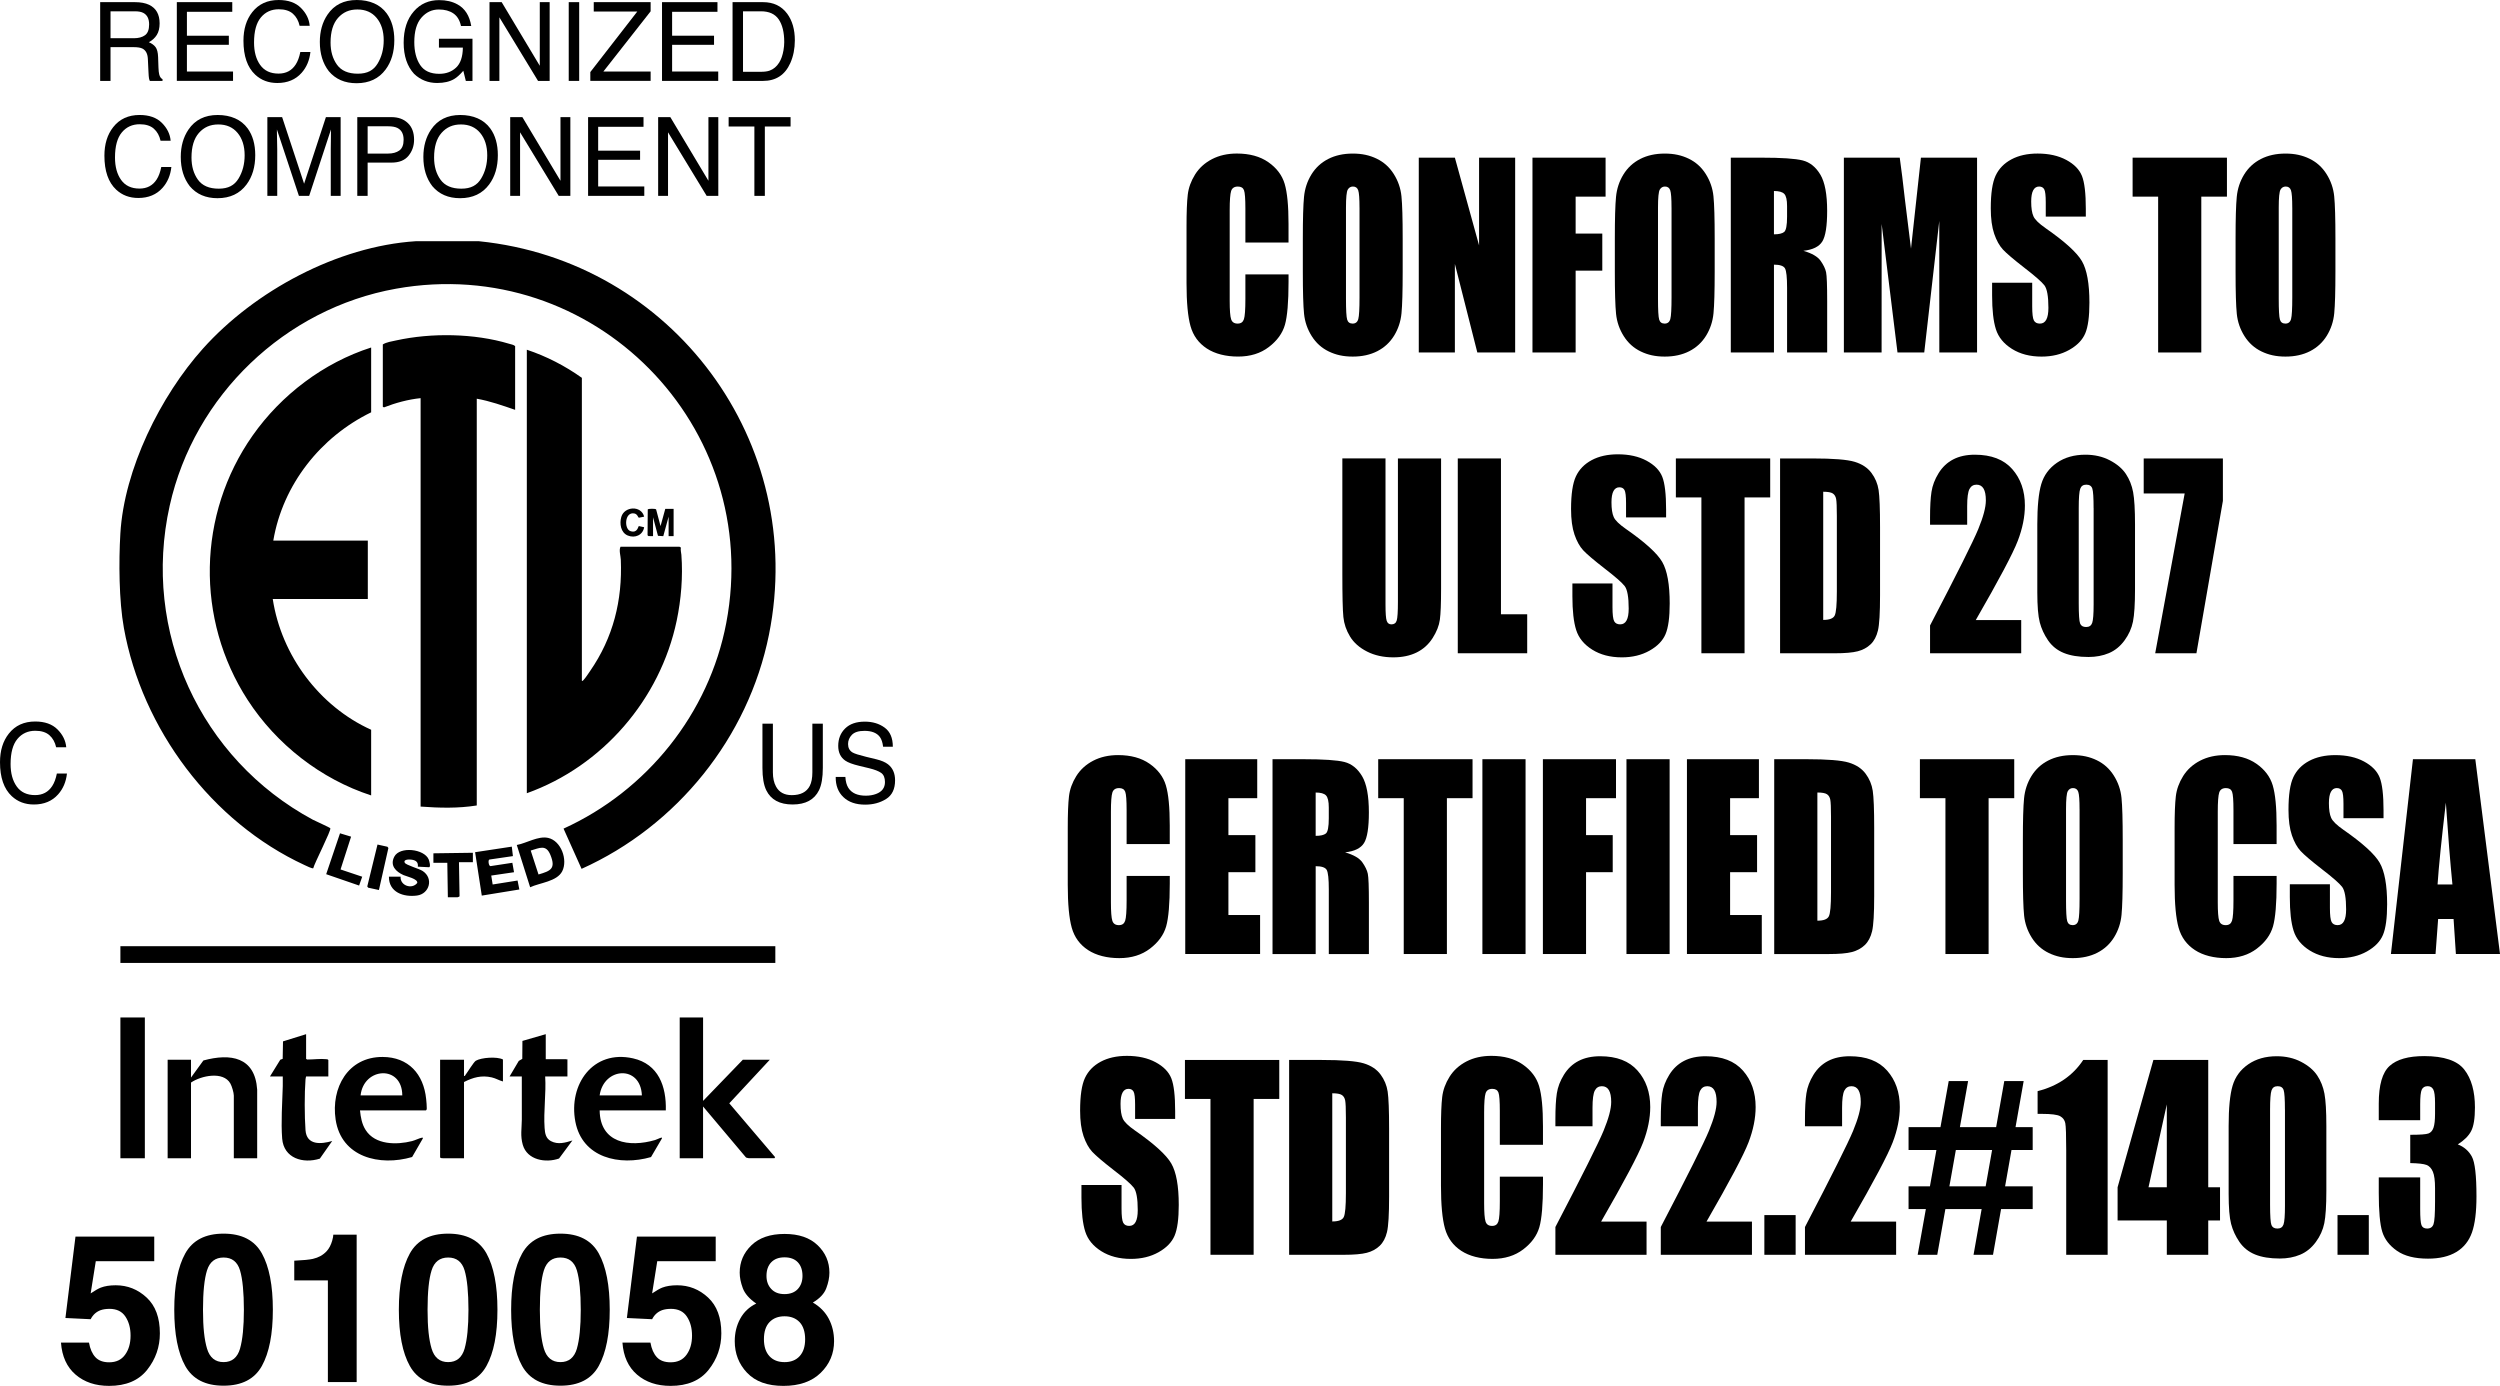 <?xml version="1.0" encoding="UTF-8"?><svg id="Layer_1" xmlns="http://www.w3.org/2000/svg" viewBox="0 0 1369.86 759.39"><path d="M262.47,132.18c105.95,10.76,180.05,110.21,158.88,215.58-11.34,56.44-50.4,104.8-102.68,128.32l-9.88-22.04c45.72-20.79,79.71-63.05,89.15-112.64,20.55-108-72.82-202.53-180.92-183.21-60.9,10.89-110.54,58.46-124.03,118.87-15.39,68.91,16.73,138.86,78.38,172.07,1.33.72,9.33,4.26,9.62,4.71.64,1-8.73,19.22-9.35,21.92-.52.33-3.94-1.37-4.74-1.74-51.03-23.58-89.07-74.7-99.01-129.88-2.72-15.07-2.84-36.32-1.94-51.75,2.06-35.27,21.98-75.4,45.25-101.37,28.37-31.65,73.71-56.05,116.53-58.84h34.74ZM138.41,238.67c-30.28,43.08-31.33,100.7-2.68,144.9,15.75,24.3,40.05,43.3,67.64,52.28v-35.98c-28.43-12.86-49.19-40.76-53.92-71.65h52.09v-32.01h-51.79c5.22-30.67,25.88-56.79,53.62-70.28v-35.52c-26.07,8.36-49.24,25.9-64.96,48.26h0ZM318.83,207.03c-9.21-6.56-19.4-11.82-30.16-15.4v243.01c41.44-14.83,73.04-51.37,82.11-94.51,2.45-11.65,3.48-24.26,2.58-36.13-.1-1.27-.53-2.55-.29-3.91-.06-.2-.69-.51-.77-.51h-32.29c-.98,1.86.07,4.95.16,7.15.92,22.25-4.17,42.63-16.82,60.94-.96,1.38-2.51,3.81-3.61,4.93-.29.3-.39.58-.91.46v-166.02h0ZM282.27,189.65c-.84-.77-2.17-.95-3.29-1.29-19.09-5.73-42.54-6.09-61.97-1.82-2.37.52-5.23.93-7.25,2.19v34.15l.63.34c6.42-2.49,13.2-4.35,20.08-5.06v223.8c10.25.76,20.6,1.02,30.77-.61v-222.88c7.23,1.28,14.11,3.73,21.02,6.1v-34.91h.01ZM65.97,518.48v9.15h358.87v-9.15H65.97ZM372.44,557.51v77.14h12.8v-28.36l23.55,27.97c.13.11,1.42.38,1.59.38h14.01l.31-.61-25.09-29.48,22.2-23.88h-14.78l-21.78,22.56v-45.73h-12.81ZM140.91,597c-1.19-17.83-14.52-19.99-29.46-15.92l-6.79,9.36v-9.76h-12.8v53.97h12.8v-41.47c5.46-3.75,17.67-6.4,21.57.52.83,1.48,1.89,5.01,1.89,6.65v34.3h12.8v-37.65h0ZM233.37,608.43c.42-.27.45-.61.48-1.06.07-.8-.23-4.18-.34-5.18-1.4-13.63-9.65-23-23.9-23.04-18.98-.05-28.29,16.94-25.71,34.28,3.09,20.75,24.21,25.75,41.92,20.55l5.86-10.14c.08-.46.01-.53-.46-.46-1.35.21-3.8,1.46-5.44,1.87-8.45,2.14-20.17,2.16-25.41-6.05-2.09-3.27-2.71-6.95-3.11-10.76h36.11,0ZM197.58,600.2c1.7-15.47,22.78-16.83,22.85,0h-22.85ZM346.86,579.92c-21.97-4.93-35.47,14.35-31.6,34.67,3.79,19.9,24.27,24.39,41.46,19.42l5.97-10.19c.07-.45.04-.54-.43-.43-.94.22-2.2.96-3.29,1.28-14.29,4.18-30.16,1.64-30.39-16.24h36.25c.36-13.11-4.01-25.38-17.97-28.51ZM328.57,600.2c2.22-15.46,22.44-16.86,23.15,0h-23.15ZM155.07,570.61l-.18,9.58-1.31.48-5.65,9.16h7.01c-.05,1.78.07,3.57,0,5.35-.27,8.96-1.02,19.79-.33,28.66.85,10.85,11.44,13.94,20.64,11.03l6.78-9.67c-6.16,1.8-14.01,2.44-14.63-5.93-.56-7.49-.59-20.3,0-27.77.05-.59.18-1.1.32-1.66h12.19v-8.99c-.27-.44-.61-.42-1.05-.47-3.18-.37-7.24.2-10.49.18l-.64-.32v-13.57l-12.66,3.95h0ZM286.26,570.35l-.08,9.85-1.92,1.12-5.04,8.52h6.7c-.06,7.88.08,15.76.01,23.64-.04,4.81-.89,8.88.52,13.79,2.41,8.4,12.57,10.11,19.87,7.53l7.33-9.89c-3.93,1.22-7.88,2.41-11.78.36-2.8-1.47-3.26-4.24-3.46-7.21-.64-9.2.9-18.95.32-28.22h12.19v-9.45c-.29.25-.58,0-.76,0h-11.12v-13.72l-12.76,3.69h-.02ZM65.97,557.51v77.14h13.4v-77.14h-13.4ZM275.57,580.53c-3.26-1.69-11.81-1.08-14.84.69-1.15.67-4.61,6.41-5.78,7.92-.2.25.01.55-.7.39v-8.84h-13.1v53.51c.3.47,1.11.46,1.68.46h11.42v-41.77c5.02-2.54,9.54-3.82,15.18-2.54,2.28.52,3.96,1.65,6.15,2.23v-12.04h0ZM308.07,477.39c3.15-6.23-.6-16.72-7.76-18.28-5.43-1.18-11.83,2.92-17.14,3.89l7.32,23.17c5.24-2.48,14.7-3.1,17.58-8.78h0ZM290.8,466.05c4.94-1.43,8.4-3.5,10.81,2.44,3.04,7.5.16,8.72-6.54,10.67l-4.27-13.11h0ZM260.33,466.96l3.66,23.78,20.58-3.35-.97-4.91-13.65,2.17-.78-4.89,12.49-1.83-.92-5.17-12.02,1.83c-.97-.1-1.41-3.33-.56-3.61l12.89-1.88-.61-5.19-20.11,3.05ZM213.11,480.37c-.08,8.59,8.01,11.31,15.36,10.34,6.85-.9,9.26-9.42,3.13-13.45-1.96-1.29-9.15-3.23-9.8-4.52-.98-1.94,2.53-1.89,3.82-1.68,2.27.35,3.63,1.33,3.33,3.83l6.2.31c1-.24.02-3.62-.25-4.28-2.43-5.77-15.84-7.34-18.86-1.49-2.52,4.9.89,8.2,5.09,10.09,1.5.67,8.05,2.09,7.48,4.3-2.83,3.68-9.45,1.51-9.1-3.44h-6.4,0ZM237.48,467.57v5.18h7.62l.3,18.9h5.33c.08,0,1.05-.36,1.08-.49l-.32-18.71h7.62v-5.18l-21.63.3h0ZM186.31,456.59l-7.58,22.42,18.04,6.22,1.7-4.84-11.87-3.98,5.78-17.97-6.08-1.84h.01ZM212.82,464.67l-.53-.7-5.44-1.21-5.61,22.97.51.67,5.88,1.28,5.19-23.03v.02ZM357.82,283.41l2.71,10.19,2.91.19,2.92-10.69v10.67h2.74v-14.94h-4.57l-2.59,9.45-2.43-9.15c-.36-.49-4.15-.47-4.58,0l-.11,14.15.46.46,2.55.04v-10.37h-.01ZM340.44,283.24c-1.06,3.64-.35,8.59,3.55,10.2s8.24-.19,8.96-4.54l-2.86-.64c-.5.08-.65,4.04-4.62,2.78-3.62-1.15-3.24-10.71,2.07-9.7,1.83.35,1.99,2.18,2.56,2.34l2.85-.58c-1.56-6.22-10.79-5.75-12.51.14Z"/><path d="M54.89,1.18h19.03c3.13,0,5.72.48,7.75,1.44,3.86,1.84,5.79,5.24,5.79,10.19,0,2.59-.52,4.7-1.55,6.35-1.04,1.65-2.48,2.97-4.35,3.97,1.63.69,2.86,1.59,3.69,2.7.83,1.12,1.29,2.93,1.38,5.44l.2,5.79c.06,1.65.19,2.87.4,3.67.34,1.37.95,2.25,1.82,2.64v.97h-6.95c-.19-.37-.34-.85-.46-1.44-.11-.59-.21-1.72-.28-3.41l-.34-7.2c-.13-2.82-1.12-4.71-2.96-5.67-1.05-.53-2.7-.79-4.96-.79h-12.54v18.51h-5.67s0-43.16,0-43.16ZM73.31,20.95c2.59,0,4.63-.55,6.14-1.65,1.51-1.1,2.26-3.07,2.26-5.93,0-3.07-1.05-5.17-3.16-6.29-1.13-.59-2.63-.88-4.52-.88h-13.47v14.75h12.75Z"/><path d="M96.89,1.18h30.38v5.29h-24.85v13.1h22.97v4.99h-22.97v14.63h25.27v5.14h-30.8s0-43.15,0-43.15Z"/><path d="M164.88,4.32c2.89,2.88,4.5,6.15,4.82,9.81h-5.53c-.62-2.78-1.84-4.98-3.68-6.61-1.84-1.63-4.42-2.44-7.74-2.44-4.05,0-7.32,1.49-9.81,4.48-2.49,2.99-3.74,7.57-3.74,13.75,0,5.06,1.12,9.16,3.37,12.3s5.6,4.72,10.06,4.72c4.11,0,7.23-1.65,9.38-4.96,1.14-1.74,1.99-4.03,2.55-6.87h5.53c-.49,4.54-2.1,8.35-4.84,11.43-3.29,3.7-7.72,5.55-13.29,5.55-4.81,0-8.84-1.52-12.11-4.56-4.3-4.02-6.45-10.22-6.45-18.61,0-6.37,1.61-11.59,4.84-15.67,3.49-4.43,8.31-6.64,14.45-6.64,5.24,0,9.3,1.44,12.19,4.32h0Z"/><path d="M211.9,7.35c2.77,3.82,4.16,8.71,4.16,14.66,0,6.44-1.59,11.8-4.76,16.07-3.72,5.01-9.03,7.52-15.93,7.52-6.44,0-11.5-2.19-15.19-6.58-3.29-4.23-4.93-9.58-4.93-16.04,0-5.84,1.41-10.83,4.22-14.98C183.08,2.67,188.42,0,195.48,0s12.86,2.45,16.41,7.34h0ZM206.9,34.85c2.23-3.69,3.35-7.94,3.35-12.75,0-5.08-1.29-9.16-3.86-12.26-2.57-3.1-6.09-4.65-10.56-4.65s-7.86,1.53-10.6,4.6-4.1,7.59-4.1,13.57c0,4.78,1.17,8.82,3.52,12.1,2.35,3.28,6.15,4.92,11.41,4.92s8.61-1.85,10.84-5.54h0Z"/><path d="M250.68,2.41c4.1,2.25,6.61,6.2,7.53,11.84h-5.61c-.67-3.15-2.06-5.45-4.16-6.89s-4.75-2.16-7.95-2.16c-3.8,0-6.99,1.5-9.59,4.49-2.6,3-3.89,7.46-3.89,13.4,0,5.13,1.07,9.31,3.21,12.53,2.14,3.22,5.63,4.83,10.47,4.83,3.7,0,6.77-1.13,9.2-3.39,2.43-2.26,3.67-5.92,3.73-10.97h-13.11v-4.85h18.38v23.09h-3.65l-1.37-5.55c-1.89,2.17-3.56,3.68-5.02,4.52-2.45,1.45-5.56,2.17-9.33,2.17-4.88,0-9.07-1.65-12.59-4.96-3.83-4.15-5.75-9.85-5.75-17.1s1.87-12.97,5.62-17.24C230.36,2.1,234.96.06,240.62.06c3.88,0,7.23.78,10.05,2.35h0Z"/><path d="M268.21,1.18h6.68l20.88,34.87V1.18h5.41v43.15h-6.37l-21.18-34.83v34.83h-5.41V1.18h-.01Z"/><path d="M311.63,1.18h5.73v43.15h-5.73V1.18Z"/><path d="M323.46,39.49l25.74-33.17h-23.86V1.18h31.17v5.02l-25.89,32.99h25.89v5.14h-33.05v-4.85h0Z"/><path d="M362.75,1.18h30.38v5.29h-24.85v13.1h22.97v4.99h-22.97v14.63h25.27v5.14h-30.8V1.18Z"/><path d="M401.39,1.18h16.73c5.68,0,10.09,2.11,13.22,6.32,2.79,3.8,4.19,8.67,4.19,14.6,0,4.58-.83,8.72-2.47,12.43-2.91,6.54-7.9,9.81-14.99,9.81h-16.67V1.18h-.01ZM417.01,39.34c1.88,0,3.42-.21,4.63-.62,2.15-.76,3.92-2.23,5.29-4.41,1.1-1.74,1.89-3.98,2.37-6.7.28-1.62.42-3.13.42-4.52,0-5.35-1.01-9.5-3.02-12.46-2.02-2.96-5.26-4.44-9.74-4.44h-9.83v33.14h9.89-.01Z"/><path d="M88.69,67.32c2.89,2.88,4.5,6.15,4.82,9.81h-5.53c-.62-2.78-1.84-4.98-3.68-6.61-1.84-1.63-4.42-2.44-7.74-2.44-4.05,0-7.32,1.49-9.81,4.48-2.49,2.99-3.74,7.57-3.74,13.75,0,5.06,1.12,9.16,3.37,12.3s5.6,4.72,10.06,4.72c4.11,0,7.23-1.65,9.38-4.96,1.14-1.74,1.99-4.03,2.55-6.87h5.53c-.49,4.54-2.1,8.35-4.84,11.43-3.29,3.7-7.72,5.55-13.29,5.55-4.81,0-8.84-1.52-12.11-4.56-4.3-4.02-6.45-10.22-6.45-18.61,0-6.37,1.61-11.59,4.84-15.67,3.49-4.43,8.31-6.64,14.45-6.64,5.24,0,9.3,1.44,12.19,4.32Z"/><path d="M135.7,70.35c2.77,3.82,4.16,8.71,4.16,14.66,0,6.44-1.59,11.8-4.76,16.07-3.72,5.01-9.03,7.52-15.93,7.52-6.44,0-11.5-2.19-15.19-6.58-3.29-4.23-4.93-9.58-4.93-16.04,0-5.84,1.41-10.83,4.22-14.98,3.61-5.33,8.95-7.99,16.01-7.99s12.86,2.45,16.41,7.34h0ZM130.7,97.85c2.23-3.69,3.35-7.94,3.35-12.75,0-5.08-1.29-9.16-3.86-12.26-2.57-3.1-6.09-4.65-10.56-4.65s-7.86,1.53-10.6,4.6-4.1,7.59-4.1,13.57c0,4.78,1.17,8.82,3.52,12.1s6.15,4.92,11.41,4.92,8.61-1.85,10.84-5.54h0Z"/><path d="M146.47,64.18h8.12l12.04,36.49,11.95-36.49h8.07v43.15h-5.41v-25.47c0-.88.02-2.34.06-4.38s.06-4.22.06-6.55l-11.95,36.4h-5.62l-12.06-36.4v1.32c0,1.06.03,2.67.09,4.83s.09,3.76.09,4.77v25.47h-5.41v-43.15h-.03,0Z"/><path d="M195.77,64.18h18.73c3.7,0,6.69,1.08,8.97,3.25,2.28,2.16,3.42,5.2,3.42,9.12,0,3.37-1.02,6.3-3.05,8.8-2.03,2.5-5.14,3.75-9.33,3.75h-13.07v18.24h-5.67v-43.15h0ZM217.77,70.11c-1.25-.61-2.95-.91-5.12-.91h-11.2v14.95h11.2c2.53,0,4.58-.56,6.15-1.67,1.57-1.12,2.36-3.08,2.36-5.9,0-3.17-1.13-5.33-3.39-6.46h0Z"/><path d="M268.63,70.35c2.77,3.82,4.16,8.71,4.16,14.66,0,6.44-1.59,11.8-4.76,16.07-3.72,5.01-9.03,7.52-15.93,7.52-6.44,0-11.5-2.19-15.19-6.58-3.29-4.23-4.93-9.58-4.93-16.04,0-5.84,1.41-10.83,4.22-14.98,3.61-5.33,8.95-7.99,16.01-7.99s12.86,2.45,16.41,7.34h0ZM263.63,97.85c2.23-3.69,3.35-7.94,3.35-12.75,0-5.08-1.29-9.16-3.86-12.26-2.57-3.1-6.09-4.65-10.56-4.65s-7.86,1.53-10.6,4.6-4.1,7.59-4.1,13.57c0,4.78,1.17,8.82,3.52,12.1,2.35,3.28,6.15,4.92,11.41,4.92s8.61-1.85,10.84-5.54h0Z"/><path d="M279.55,64.18h6.68l20.88,34.87v-34.87h5.41v43.15h-6.37l-21.18-34.83v34.83h-5.41v-43.15s-.01,0-.01,0Z"/><path d="M322.23,64.18h30.38v5.29h-24.85v13.1h22.97v4.99h-22.97v14.63h25.28v5.14h-30.8v-43.15s-.01,0-.01,0Z"/><path d="M360.62,64.18h6.68l20.88,34.87v-34.87h5.41v43.15h-6.37l-21.18-34.83v34.83h-5.41v-43.15s-.01,0-.01,0Z"/><path d="M433.19,64.18v5.14h-14.1v38.01h-5.73v-38.01h-14.11v-5.14h33.94Z"/><path d="M31.48,399.66c2.89,2.88,4.5,6.15,4.82,9.81h-5.53c-.62-2.78-1.84-4.98-3.68-6.61-1.84-1.63-4.42-2.44-7.74-2.44-4.05,0-7.32,1.49-9.81,4.48-2.49,2.99-3.74,7.57-3.74,13.75,0,5.06,1.12,9.16,3.37,12.3,2.25,3.15,5.6,4.72,10.06,4.72,4.11,0,7.23-1.66,9.38-4.96,1.14-1.74,1.99-4.03,2.55-6.87h5.53c-.49,4.54-2.1,8.35-4.84,11.43-3.29,3.7-7.72,5.55-13.29,5.55-4.81,0-8.84-1.52-12.11-4.56-4.3-4.02-6.45-10.22-6.45-18.61,0-6.37,1.61-11.59,4.84-15.67,3.49-4.43,8.31-6.64,14.45-6.64,5.24,0,9.3,1.44,12.19,4.32h0Z"/><path d="M423.5,396.51v26.67c0,3.13.57,5.74,1.72,7.81,1.7,3.13,4.58,4.7,8.62,4.7,4.84,0,8.14-1.69,9.88-5.08.94-1.84,1.41-4.32,1.41-7.43v-26.67h5.73v24.24c0,5.31-.7,9.39-2.09,12.25-2.56,5.21-7.38,7.81-14.47,7.81s-11.9-2.6-14.44-7.81c-1.39-2.86-2.09-6.94-2.09-12.25v-24.24h5.73,0Z"/><path d="M463.22,425.74c.13,2.45.67,4.44,1.62,5.96,1.81,2.86,5,4.29,9.58,4.29,2.05,0,3.92-.31,5.6-.94,3.26-1.21,4.89-3.39,4.89-6.52,0-2.35-.69-4.02-2.07-5.02-1.4-.98-3.59-1.83-6.57-2.56l-5.49-1.32c-3.59-.86-6.13-1.81-7.62-2.85-2.58-1.8-3.86-4.49-3.86-8.08,0-3.88,1.27-7.06,3.8-9.55s6.12-3.73,10.76-3.73c4.27,0,7.9,1.09,10.88,3.28,2.99,2.18,4.48,5.67,4.48,10.47h-5.33c-.27-2.31-.86-4.08-1.75-5.32-1.66-2.25-4.47-3.38-8.44-3.38-3.21,0-5.51.72-6.91,2.17s-2.1,3.13-2.1,5.05c0,2.12.83,3.66,2.48,4.64,1.09.63,3.54,1.41,7.37,2.35l5.69,1.38c2.74.67,4.86,1.58,6.35,2.73,2.58,2.02,3.87,4.95,3.87,8.78,0,4.78-1.64,8.2-4.93,10.25-3.29,2.06-7.11,3.08-11.46,3.08-5.08,0-9.05-1.37-11.92-4.11-2.87-2.72-4.28-6.41-4.22-11.08h5.33l-.03.03h0Z"/><path d="M60,717.18c-1.87,0-3.49.24-4.86.72-2.41.89-4.23,2.54-5.46,4.96l-13.83-.67,5.51-44.61h43.16v13.48h-32.03l-2.81,17.65c2.38-1.6,4.23-2.65,5.56-3.17,2.23-.85,4.95-1.28,8.16-1.28,6.48,0,12.14,2.25,16.96,6.74,4.83,4.49,7.24,11.03,7.24,19.6,0,7.46-2.32,14.13-6.97,19.99-4.65,5.87-11.6,8.8-20.85,8.8-7.45,0-13.58-2.06-18.37-6.18s-7.45-9.97-8-17.54h15.34c.61,3.45,1.78,6.12,3.51,7.99s4.25,2.81,7.56,2.81c3.82,0,6.73-1.38,8.72-4.15,2-2.77,3-6.25,3-10.44s-.94-7.6-2.81-10.44c-1.87-2.84-4.79-4.26-8.75-4.26h.02Z"/><path d="M122.5,759.28c-9.98,0-16.97-3.6-20.99-10.8s-6.02-17.47-6.02-30.8,2.01-23.61,6.02-30.85c4.02-7.24,11.01-10.86,20.99-10.86s16.98,3.62,21.01,10.86c4,7.24,6,17.52,6,30.85s-2.01,23.59-6.02,30.8c-4.02,7.2-11.01,10.8-20.99,10.8h0ZM131.53,738.95c1.4-4.9,2.11-11.99,2.11-21.27s-.71-16.93-2.13-21.61-4.42-7.02-8.99-7.02-7.6,2.34-9.08,7.02-2.21,11.88-2.21,21.61.74,16.38,2.21,21.3c1.48,4.92,4.5,7.38,9.08,7.38s7.58-2.47,9.02-7.41h0Z"/><path d="M195.43,757.28h-15.77v-55.69h-18.42v-10.8c4.86-.22,8.27-.56,10.21-1,3.1-.71,5.62-2.12,7.56-4.23,1.33-1.45,2.34-3.38,3.03-5.79.4-1.45.59-2.52.59-3.23h12.8v80.75h0Z"/><path d="M245.56,759.28c-9.98,0-16.97-3.6-20.99-10.8s-6.02-17.47-6.02-30.8,2.01-23.61,6.02-30.85c4.02-7.24,11.01-10.86,20.99-10.86s16.98,3.62,21.01,10.86c4,7.24,6,17.52,6,30.85s-2.01,23.59-6.02,30.8-11.01,10.8-20.99,10.8h0ZM254.58,738.95c1.4-4.9,2.11-11.99,2.11-21.27s-.71-16.93-2.13-21.61-4.42-7.02-8.99-7.02-7.6,2.34-9.08,7.02-2.21,11.88-2.21,21.61.74,16.38,2.21,21.3c1.48,4.92,4.5,7.38,9.08,7.38s7.58-2.47,9.02-7.41h0Z"/><path d="M307.09,759.28c-9.98,0-16.97-3.6-20.99-10.8s-6.02-17.47-6.02-30.8,2.01-23.61,6.02-30.85c4.02-7.24,11.01-10.86,20.99-10.86s16.98,3.62,21.01,10.86c4,7.24,6,17.52,6,30.85s-2.01,23.59-6.02,30.8-11.01,10.8-20.99,10.8h0ZM316.11,738.95c1.41-4.9,2.11-11.99,2.11-21.27s-.71-16.93-2.13-21.61-4.42-7.02-8.99-7.02-7.6,2.34-9.08,7.02-2.21,11.88-2.21,21.61.74,16.38,2.21,21.3c1.48,4.92,4.5,7.38,9.08,7.38s7.58-2.47,9.02-7.41h0Z"/><path d="M367.65,717.18c-1.87,0-3.49.24-4.86.72-2.41.89-4.23,2.54-5.46,4.96l-13.83-.67,5.51-44.61h43.16v13.48h-32.03l-2.81,17.65c2.38-1.6,4.23-2.65,5.56-3.17,2.23-.85,4.95-1.28,8.16-1.28,6.48,0,12.14,2.25,16.96,6.74,4.83,4.49,7.24,11.03,7.24,19.6,0,7.46-2.32,14.13-6.97,19.99s-11.6,8.8-20.85,8.8c-7.46,0-13.58-2.06-18.37-6.18s-7.46-9.97-8-17.54h15.34c.61,3.45,1.78,6.12,3.51,7.99,1.73,1.88,4.25,2.81,7.56,2.81,3.82,0,6.73-1.38,8.72-4.15,2-2.77,3-6.25,3-10.44s-.94-7.6-2.81-10.44-4.79-4.26-8.75-4.26h.02,0Z"/><path d="M409.35,752.21c-4.5-4.75-6.75-10.53-6.75-17.32,0-4.53,1-8.63,3-12.31s4.92-6.44,8.78-8.3c-3.78-2.6-6.24-5.41-7.37-8.44s-1.7-5.86-1.7-8.49c0-5.87,2.14-10.87,6.43-15.01,4.29-4.14,10.33-6.21,18.15-6.21s13.86,2.07,18.15,6.21,6.43,9.14,6.43,15.01c0,2.64-.57,5.47-1.7,8.49-1.13,3.03-3.59,5.65-7.37,7.88,3.85,2.23,6.75,5.18,8.7,8.85,1.94,3.68,2.92,7.78,2.92,12.31,0,6.79-2.44,12.58-7.32,17.35-4.88,4.77-11.7,7.16-20.45,7.16s-15.38-2.39-19.88-7.18h-.02,0ZM418.59,733.83c0,3.97,1,7.05,3,9.25,2,2.19,4.76,3.29,8.29,3.29s6.29-1.09,8.29-3.29c2-2.19,3-5.27,3-9.25s-1.02-7.25-3.05-9.38c-2.04-2.13-4.78-3.2-8.24-3.2s-6.2,1.07-8.24,3.2c-2.04,2.14-3.05,5.26-3.05,9.38h0ZM422.64,706.32c1.73,1.86,4.14,2.78,7.24,2.78s5.55-.93,7.27-2.78c1.71-1.86,2.57-4.25,2.57-7.18,0-3.19-.86-5.69-2.57-7.49-1.71-1.8-4.13-2.7-7.27-2.7s-5.52.9-7.27,2.7-2.62,4.3-2.62,7.49c0,2.93.88,5.33,2.65,7.18Z"/><path d="M706.05,132.88h-23.65v-18.55c0-5.39-.25-8.76-.76-10.1-.51-1.34-1.62-2.01-3.34-2.01-1.95,0-3.18.81-3.71,2.44-.52,1.63-.79,5.14-.79,10.55v49.58c0,5.19.26,8.57.79,10.15.52,1.58,1.7,2.37,3.54,2.37s2.91-.79,3.46-2.38c.54-1.59.81-5.31.81-11.17v-13.42h23.65v4.16c0,11.05-.67,18.89-1.99,23.51-1.33,4.62-4.27,8.67-8.82,12.15s-10.16,5.22-16.83,5.22-12.64-1.47-17.14-4.42c-4.49-2.94-7.47-7.02-8.93-12.23s-2.19-13.04-2.19-23.51v-31.19c0-7.69.22-13.46.67-17.31.45-3.85,1.79-7.55,4.02-11.11,2.23-3.56,5.32-6.36,9.27-8.41,3.95-2.04,8.49-3.07,13.62-3.07,6.97,0,12.72,1.58,17.25,4.74,4.53,3.16,7.51,7.1,8.93,11.82,1.42,4.72,2.13,12.06,2.13,22.02v10.17h.01Z"/><path d="M768.59,148.9c0,10.73-.22,18.32-.65,22.78s-1.78,8.54-4.04,12.23c-2.27,3.69-5.33,6.53-9.19,8.51s-8.35,2.97-13.48,2.97-9.24-.93-13.12-2.8c-3.88-1.87-6.99-4.67-9.35-8.41s-3.76-7.8-4.21-12.2c-.45-4.39-.67-12.09-.67-23.08v-18.26c0-10.73.21-18.32.65-22.78.43-4.46,1.78-8.54,4.04-12.23,2.27-3.69,5.33-6.53,9.19-8.51s8.35-2.97,13.48-2.97,9.24.93,13.12,2.8,6.99,4.67,9.35,8.41,3.76,7.8,4.21,12.2.67,12.09.67,23.08v18.26h0ZM744.93,113.82c0-4.97-.23-8.14-.7-9.53-.47-1.38-1.43-2.08-2.89-2.08-1.24,0-2.18.56-2.84,1.68-.66,1.12-.98,4.43-.98,9.92v49.85c0,6.2.21,10.02.65,11.47.43,1.45,1.43,2.18,3.01,2.18s2.64-.83,3.09-2.5.67-5.65.67-11.93v-49.06h-.01Z"/><path d="M830.22,86.39v106.75h-20.73l-12.3-48.53v48.53h-19.78v-106.75h19.78l13.26,48.07v-48.07h19.78-.01Z"/><path d="M839.71,86.39h40.06v21.36h-16.41v20.24h14.61v20.31h-14.61v44.84h-23.65v-106.75Z"/><path d="M939.55,148.9c0,10.73-.22,18.32-.65,22.78s-1.78,8.54-4.04,12.23c-2.27,3.69-5.33,6.53-9.19,8.51s-8.35,2.97-13.48,2.97-9.24-.93-13.12-2.8c-3.88-1.87-6.99-4.67-9.35-8.41s-3.76-7.8-4.21-12.2c-.45-4.39-.67-12.09-.67-23.08v-18.26c0-10.73.21-18.32.65-22.78.43-4.46,1.78-8.54,4.04-12.23,2.27-3.69,5.33-6.53,9.19-8.51s8.35-2.97,13.48-2.97,9.24.93,13.12,2.8,6.99,4.67,9.35,8.41,3.76,7.8,4.21,12.2.67,12.09.67,23.08v18.26h0ZM915.9,113.82c0-4.97-.23-8.14-.7-9.53-.47-1.38-1.43-2.08-2.89-2.08-1.24,0-2.18.56-2.84,1.68-.66,1.12-.98,4.43-.98,9.92v49.85c0,6.2.21,10.02.65,11.47.43,1.45,1.43,2.18,3.01,2.18s2.64-.83,3.09-2.5.67-5.65.67-11.93v-49.06h-.01Z"/><path d="M948.37,86.39h16.74c11.16,0,18.72.51,22.67,1.52,3.95,1.01,7.17,3.59,9.66,7.75,2.49,4.15,3.74,10.78,3.74,19.88,0,8.31-.88,13.89-2.64,16.75s-5.22,4.57-10.39,5.14c4.68,1.36,7.83,3.19,9.44,5.47,1.61,2.29,2.61,4.38,3.01,6.3s.59,7.18.59,15.79v28.16h-21.97v-35.47c0-5.71-.38-9.25-1.15-10.62-.77-1.36-2.78-2.04-6.04-2.04v48.13h-23.65v-106.75h0ZM972.02,104.66v23.74c2.66,0,4.52-.43,5.59-1.29s1.6-3.64,1.6-8.34v-5.87c0-3.38-.51-5.6-1.54-6.66-1.03-1.06-2.91-1.58-5.65-1.58Z"/><path d="M1083.32,86.39v106.75h-20.68l-.03-72.07-8.23,72.07h-14.66l-8.68-70.42-.03,70.42h-20.67v-106.75h30.61c.91,6.42,1.84,13.98,2.81,22.69l3.36,27.15,5.44-49.85h30.77,0Z"/><path d="M1142.93,118.7h-21.97v-7.91c0-3.69-.28-6.04-.84-7.06-.56-1.01-1.5-1.52-2.81-1.52-1.42,0-2.5.68-3.23,2.05-.73,1.36-1.1,3.43-1.1,6.2,0,3.56.41,6.25,1.23,8.05.78,1.8,3.01,3.98,6.68,6.53,10.53,7.33,17.16,13.35,19.89,18.06,2.73,4.7,4.1,12.29,4.1,22.75,0,7.61-.76,13.21-2.28,16.81-1.52,3.6-4.45,6.63-8.79,9.07-4.35,2.44-9.4,3.66-15.17,3.66-6.33,0-11.73-1.41-16.21-4.22s-7.41-6.4-8.79-10.75c-1.39-4.35-2.08-10.53-2.08-18.53v-6.99h21.97v12.99c0,4,.31,6.57.93,7.71s1.71,1.71,3.29,1.71,2.74-.72,3.51-2.18c.77-1.45,1.15-3.6,1.15-6.46,0-6.29-.73-10.4-2.19-12.33-1.5-1.93-5.19-5.16-11.07-9.69-5.88-4.57-9.78-7.89-11.69-9.96-1.91-2.07-3.49-4.92-4.75-8.57-1.25-3.65-1.88-8.31-1.88-13.98,0-8.18.89-14.15,2.67-17.94,1.78-3.78,4.65-6.74,8.62-8.87,3.97-2.13,8.76-3.2,14.38-3.2,6.14,0,11.38,1.17,15.7,3.49,4.33,2.33,7.19,5.26,8.6,8.8s2.11,9.55,2.11,18.03v4.22l.02.03h0Z"/><path d="M1220.24,86.39v21.36h-14.05v85.39h-23.65v-85.39h-13.99v-21.36h51.69Z"/><path d="M1279.68,148.9c0,10.73-.22,18.32-.65,22.78s-1.78,8.54-4.04,12.23c-2.27,3.69-5.33,6.53-9.19,8.51s-8.35,2.97-13.48,2.97-9.24-.93-13.12-2.8c-3.88-1.87-6.99-4.67-9.35-8.41s-3.76-7.8-4.21-12.2c-.45-4.39-.67-12.09-.67-23.08v-18.26c0-10.73.21-18.32.65-22.78.43-4.46,1.78-8.54,4.04-12.23,2.27-3.69,5.33-6.53,9.19-8.51s8.35-2.97,13.48-2.97,9.24.93,13.12,2.8,6.99,4.67,9.35,8.41,3.76,7.8,4.21,12.2.67,12.09.67,23.08v18.26h0ZM1256.03,113.82c0-4.97-.23-8.14-.7-9.53-.47-1.38-1.43-2.08-2.89-2.08-1.24,0-2.18.56-2.84,1.68-.66,1.12-.98,4.43-.98,9.92v49.85c0,6.2.21,10.02.65,11.47.43,1.45,1.43,2.18,3.01,2.18s2.64-.83,3.09-2.5.67-5.65.67-11.93v-49.06h-.01Z"/><path d="M789.63,251.2v71.34c0,8.09-.22,13.77-.67,17.04-.45,3.28-1.78,6.64-3.99,10.09-2.21,3.45-5.12,6.07-8.74,7.85s-7.88,2.67-12.78,2.67c-5.43,0-10.23-1.06-14.38-3.17-4.16-2.11-7.27-4.86-9.33-8.24s-3.28-6.96-3.65-10.71c-.38-3.76-.56-11.66-.56-23.71v-63.17h23.65v80.05c0,4.66.21,7.64.65,8.93.43,1.3,1.3,1.95,2.61,1.95,1.5,0,2.46-.71,2.89-2.14.43-1.43.65-4.8.65-10.12v-78.66h23.65,0Z"/><path d="M822.44,251.2v85.39h14.38v21.36h-38.04v-106.75h23.66Z"/><path d="M912.95,283.5h-21.97v-7.91c0-3.69-.28-6.04-.84-7.06-.56-1.01-1.5-1.52-2.81-1.52-1.42,0-2.5.68-3.23,2.05-.73,1.36-1.1,3.43-1.1,6.2,0,3.56.41,6.25,1.23,8.05.78,1.8,3.01,3.98,6.68,6.53,10.53,7.33,17.16,13.35,19.89,18.06,2.73,4.71,4.1,12.29,4.1,22.75,0,7.61-.76,13.21-2.28,16.81-1.52,3.61-4.45,6.63-8.79,9.07-4.35,2.44-9.4,3.66-15.17,3.66-6.33,0-11.73-1.41-16.21-4.22-4.48-2.81-7.41-6.4-8.79-10.75-1.39-4.35-2.08-10.53-2.08-18.53v-6.99h21.97v12.99c0,4,.31,6.57.93,7.71.62,1.14,1.71,1.71,3.29,1.71s2.74-.72,3.51-2.18c.77-1.45,1.15-3.6,1.15-6.46,0-6.29-.73-10.4-2.19-12.33-1.5-1.93-5.19-5.17-11.07-9.69-5.88-4.57-9.78-7.89-11.69-9.96-1.91-2.07-3.49-4.92-4.75-8.57-1.25-3.65-1.88-8.31-1.88-13.98,0-8.18.89-14.15,2.67-17.94,1.78-3.78,4.65-6.74,8.62-8.87s8.76-3.2,14.38-3.2c6.14,0,11.38,1.17,15.7,3.5s7.19,5.26,8.6,8.8c1.41,3.54,2.11,9.55,2.11,18.03v4.22l.02.02h0Z"/><path d="M969.97,251.2v21.36h-14.05v85.39h-23.65v-85.39h-13.99v-21.36h51.69Z"/><path d="M975.37,251.2h17.7c11.42,0,19.15.62,23.18,1.85s7.09,3.25,9.19,6.07c2.1,2.81,3.41,5.95,3.93,9.4s.79,10.23.79,20.34v37.39c0,9.58-.38,15.99-1.15,19.22s-2.11,5.76-4.02,7.58-4.27,3.1-7.08,3.82c-2.81.73-7.04,1.09-12.7,1.09h-29.83v-106.75h-.01ZM999.02,269.46v70.22c3.41,0,5.51-.8,6.29-2.41.79-1.6,1.18-5.97,1.18-13.09v-41.47c0-4.83-.13-7.93-.39-9.3-.26-1.36-.86-2.36-1.8-3-.94-.64-2.7-.96-5.28-.96h0Z"/><path d="M1107.51,339.75v18.2h-49.95v-15.23c14.81-28.4,23.6-45.97,26.39-52.72s4.19-12.01,4.19-15.79c0-2.9-.42-5.07-1.27-6.5-.84-1.43-2.13-2.14-3.85-2.14s-3.01.79-3.85,2.37-1.27,4.73-1.27,9.43v10.15h-20.34v-3.89c0-5.98.26-10.69.79-14.14.52-3.45,1.82-6.85,3.88-10.19s4.74-5.87,8.03-7.58,7.25-2.57,11.85-2.57c9.03,0,15.85,2.63,20.48,7.88s6.94,11.9,6.94,19.95c0,6.11-1.3,12.57-3.91,19.39s-10.27,21.28-23.01,43.39h24.9Z"/><path d="M1169.87,287.33v35.61c0,8.09-.38,13.98-1.12,17.67-.75,3.69-2.3,7.14-4.66,10.35s-5.21,5.52-8.54,6.92c-3.33,1.41-7.06,2.11-11.18,2.11-5.43,0-9.94-.74-13.54-2.21-3.6-1.47-6.46-3.77-8.6-6.89-2.13-3.12-3.65-6.41-4.55-9.86-.9-3.45-1.35-8.93-1.35-16.45v-37.25c0-9.8.72-17.14,2.16-22.02,1.44-4.88,4.31-8.79,8.6-11.74,4.29-2.94,9.48-4.42,15.59-4.42,4.98,0,9.44,1.02,13.37,3.07s6.87,4.54,8.82,7.48c1.95,2.95,3.27,6.26,3.96,9.96s1.04,9.58,1.04,17.67h0ZM1147.17,278.36c0-5.67-.23-9.22-.7-10.65s-1.56-2.14-3.29-2.14-2.8.76-3.34,2.27-.81,5.02-.81,10.52v52.09c0,6.2.25,9.94.76,11.21.5,1.28,1.6,1.91,3.29,1.91s2.79-.75,3.32-2.24c.52-1.49.79-4.86.79-10.09v-52.88h-.02Z"/><path d="M1218.02,251.2v23.26l-14.5,83.49h-22.59l16.15-87.56h-22.45v-19.19h43.39,0Z"/><path d="M640.97,462.49h-23.65v-18.55c0-5.39-.25-8.76-.76-10.1s-1.62-2.01-3.34-2.01c-1.95,0-3.18.81-3.71,2.44-.52,1.63-.79,5.14-.79,10.55v49.58c0,5.19.26,8.57.79,10.16.52,1.58,1.7,2.37,3.54,2.37s2.91-.79,3.46-2.38c.54-1.59.81-5.31.81-11.17v-13.42h23.65v4.16c0,11.05-.67,18.89-1.99,23.51-1.33,4.62-4.27,8.67-8.82,12.15s-10.16,5.22-16.83,5.22-12.64-1.47-17.14-4.42c-4.49-2.94-7.47-7.02-8.93-12.23s-2.19-13.04-2.19-23.51v-31.19c0-7.69.22-13.46.67-17.31s1.79-7.55,4.02-11.11,5.32-6.36,9.27-8.41c3.95-2.04,8.49-3.07,13.62-3.07,6.97,0,12.72,1.58,17.25,4.74s7.51,7.1,8.93,11.82,2.13,12.06,2.13,22.03v10.14h.01Z"/><path d="M649.45,416h39.44v21.36h-15.79v20.24h14.78v20.31h-14.78v23.47h17.36v21.36h-41.01v-106.75h0Z"/><path d="M697.26,416h16.74c11.16,0,18.72.51,22.67,1.52,3.95,1.01,7.17,3.59,9.66,7.75s3.74,10.78,3.74,19.88c0,8.31-.88,13.89-2.64,16.75s-5.22,4.57-10.39,5.14c4.68,1.36,7.83,3.19,9.44,5.47,1.61,2.29,2.61,4.38,3.01,6.3s.59,7.18.59,15.79v28.16h-21.97v-35.47c0-5.71-.38-9.25-1.15-10.62-.77-1.36-2.78-2.04-6.04-2.04v48.13h-23.65v-106.75h0ZM720.91,434.26v23.74c2.66,0,4.52-.43,5.59-1.29s1.6-3.64,1.6-8.34v-5.87c0-3.38-.51-5.6-1.54-6.66s-2.91-1.58-5.65-1.58Z"/><path d="M806.87,416v21.36h-14.05v85.39h-23.65v-85.39h-13.99v-21.36h51.69Z"/><path d="M835.92,416v106.75h-23.65v-106.75h23.65Z"/><path d="M845.42,416h40.06v21.36h-16.41v20.24h14.61v20.31h-14.61v44.84h-23.65v-106.75h0Z"/><path d="M914.86,416v106.75h-23.65v-106.75h23.65Z"/><path d="M924.35,416h39.44v21.36h-15.79v20.24h14.78v20.31h-14.78v23.47h17.36v21.36h-41.01v-106.75h0Z"/><path d="M972.16,416h17.7c11.42,0,19.15.62,23.18,1.85s7.09,3.25,9.19,6.07c2.1,2.81,3.41,5.95,3.93,9.4.52,3.45.79,10.23.79,20.34v37.39c0,9.58-.38,15.99-1.15,19.22s-2.11,5.76-4.02,7.58-4.27,3.1-7.08,3.82c-2.81.73-7.04,1.09-12.7,1.09h-29.83v-106.75h-.01ZM995.82,434.26v70.22c3.41,0,5.51-.8,6.29-2.41.79-1.6,1.18-5.97,1.18-13.09v-41.47c0-4.83-.13-7.93-.39-9.3s-.86-2.36-1.8-3c-.94-.64-2.7-.96-5.28-.96h0Z"/><path d="M1103.69,416v21.36h-14.05v85.39h-23.65v-85.39h-13.99v-21.36h51.69Z"/><path d="M1163.13,478.51c0,10.73-.22,18.32-.65,22.78s-1.78,8.54-4.04,12.23c-2.27,3.69-5.33,6.53-9.19,8.51s-8.35,2.97-13.48,2.97-9.24-.93-13.12-2.8-6.99-4.67-9.35-8.41-3.76-7.8-4.21-12.2c-.45-4.39-.67-12.09-.67-23.08v-18.26c0-10.72.21-18.32.65-22.78.43-4.46,1.78-8.54,4.04-12.23,2.27-3.69,5.33-6.53,9.19-8.51s8.35-2.97,13.48-2.97,9.24.93,13.12,2.8,6.99,4.67,9.35,8.41,3.76,7.8,4.21,12.2c.45,4.4.67,12.09.67,23.08v18.26h0ZM1139.48,443.43c0-4.97-.23-8.14-.7-9.53-.47-1.38-1.43-2.08-2.89-2.08-1.24,0-2.18.56-2.84,1.68-.66,1.12-.98,4.43-.98,9.92v49.85c0,6.2.21,10.02.65,11.47.43,1.45,1.43,2.18,3.01,2.18s2.64-.83,3.09-2.51c.45-1.67.67-5.65.67-11.93v-49.06h-.01Z"/><path d="M1247.46,462.49h-23.65v-18.55c0-5.39-.25-8.76-.76-10.1s-1.62-2.01-3.34-2.01c-1.95,0-3.18.81-3.71,2.44-.52,1.63-.79,5.14-.79,10.55v49.58c0,5.19.26,8.57.79,10.16.52,1.58,1.7,2.37,3.54,2.37s2.91-.79,3.46-2.38c.54-1.59.81-5.31.81-11.17v-13.42h23.65v4.16c0,11.05-.67,18.89-1.99,23.51-1.33,4.62-4.27,8.67-8.82,12.15s-10.16,5.22-16.83,5.22-12.64-1.47-17.14-4.42c-4.49-2.94-7.47-7.02-8.93-12.23s-2.19-13.04-2.19-23.51v-31.19c0-7.69.22-13.46.67-17.31.45-3.85,1.79-7.55,4.02-11.11s5.32-6.36,9.27-8.41c3.95-2.04,8.49-3.07,13.62-3.07,6.97,0,12.72,1.58,17.25,4.74s7.51,7.1,8.93,11.82,2.13,12.06,2.13,22.03v10.14h0Z"/><path d="M1306.06,448.31h-21.97v-7.91c0-3.69-.28-6.04-.84-7.06-.56-1.01-1.5-1.52-2.81-1.52-1.42,0-2.5.68-3.23,2.05-.73,1.36-1.1,3.43-1.1,6.2,0,3.56.41,6.25,1.23,8.05.78,1.8,3.01,3.98,6.68,6.53,10.53,7.33,17.16,13.35,19.89,18.06s4.1,12.29,4.1,22.75c0,7.61-.76,13.21-2.28,16.81-1.52,3.61-4.45,6.63-8.79,9.07-4.35,2.44-9.4,3.66-15.17,3.66-6.33,0-11.73-1.41-16.21-4.22s-7.41-6.4-8.79-10.75c-1.39-4.35-2.08-10.53-2.08-18.53v-6.99h21.97v12.99c0,4,.31,6.57.93,7.71s1.71,1.71,3.29,1.71,2.74-.72,3.51-2.18c.77-1.45,1.15-3.6,1.15-6.46,0-6.29-.73-10.4-2.19-12.33-1.5-1.93-5.19-5.17-11.07-9.69-5.88-4.57-9.78-7.89-11.69-9.96-1.91-2.07-3.49-4.92-4.75-8.57-1.25-3.65-1.88-8.31-1.88-13.98,0-8.18.89-14.15,2.67-17.93s4.65-6.74,8.62-8.87,8.76-3.2,14.38-3.2c6.14,0,11.38,1.17,15.7,3.49,4.33,2.33,7.19,5.26,8.6,8.8,1.41,3.54,2.11,9.55,2.11,18.03v4.22l.02.02h0Z"/><path d="M1356.33,416l13.53,106.75h-24.17l-1.27-19.19h-8.46l-1.42,19.19h-24.45l12.07-106.75h34.19-.02,0ZM1343.79,484.64c-1.2-12.09-2.4-27.04-3.6-44.84-2.41,20.44-3.92,35.39-4.54,44.84h8.14Z"/><path d="M643.94,613.11h-21.97v-7.91c0-3.69-.28-6.04-.84-7.06-.56-1.01-1.5-1.52-2.81-1.52-1.42,0-2.5.68-3.23,2.05-.73,1.36-1.1,3.43-1.1,6.2,0,3.56.41,6.25,1.23,8.05.78,1.8,3.01,3.98,6.68,6.53,10.53,7.33,17.16,13.35,19.89,18.06,2.73,4.71,4.1,12.29,4.1,22.75,0,7.61-.76,13.21-2.28,16.81-1.52,3.61-4.45,6.63-8.79,9.07-4.35,2.44-9.4,3.66-15.17,3.66-6.33,0-11.73-1.41-16.21-4.22-4.48-2.81-7.41-6.4-8.79-10.75-1.39-4.35-2.08-10.53-2.08-18.53v-6.99h21.97v12.99c0,4,.31,6.57.93,7.71s1.71,1.71,3.29,1.71,2.74-.72,3.51-2.18c.77-1.45,1.15-3.6,1.15-6.46,0-6.29-.73-10.4-2.19-12.33-1.5-1.93-5.19-5.17-11.07-9.69-5.88-4.57-9.78-7.89-11.69-9.96s-3.49-4.92-4.75-8.57c-1.25-3.65-1.88-8.31-1.88-13.98,0-8.18.89-14.15,2.67-17.93,1.78-3.78,4.65-6.74,8.62-8.87s8.76-3.2,14.38-3.2c6.14,0,11.38,1.17,15.7,3.49,4.33,2.33,7.19,5.26,8.6,8.8s2.11,9.55,2.11,18.03v4.22l.02.02h0Z"/><path d="M700.97,580.8v21.36h-14.05v85.39h-23.65v-85.39h-13.99v-21.36h51.69Z"/><path d="M706.36,580.8h17.7c11.42,0,19.15.62,23.18,1.85,4.03,1.23,7.09,3.25,9.19,6.07,2.1,2.81,3.41,5.95,3.93,9.4s.79,10.23.79,20.34v37.39c0,9.58-.38,15.99-1.15,19.22s-2.11,5.76-4.02,7.58-4.27,3.1-7.08,3.82c-2.81.73-7.04,1.09-12.7,1.09h-29.83v-106.75h0ZM730.01,599.07v70.22c3.41,0,5.51-.8,6.29-2.41.79-1.6,1.18-5.97,1.18-13.09v-41.47c0-4.83-.13-7.93-.39-9.3s-.86-2.36-1.8-3-2.7-.96-5.28-.96h0Z"/><path d="M845.47,627.29h-23.65v-18.55c0-5.39-.25-8.76-.76-10.1-.51-1.34-1.62-2.01-3.34-2.01-1.95,0-3.18.81-3.71,2.44-.52,1.63-.79,5.14-.79,10.55v49.58c0,5.19.26,8.57.79,10.16.52,1.58,1.7,2.37,3.54,2.37s2.91-.79,3.46-2.38c.54-1.59.81-5.31.81-11.17v-13.42h23.65v4.16c0,11.05-.67,18.89-1.99,23.51-1.33,4.62-4.27,8.67-8.82,12.15s-10.16,5.22-16.83,5.22-12.64-1.47-17.14-4.42c-4.49-2.94-7.47-7.02-8.93-12.23s-2.19-13.04-2.19-23.51v-31.19c0-7.69.22-13.46.67-17.31s1.79-7.55,4.02-11.11,5.32-6.36,9.27-8.41c3.95-2.04,8.49-3.07,13.62-3.07,6.97,0,12.72,1.58,17.25,4.74s7.51,7.1,8.93,11.82c1.42,4.72,2.13,12.06,2.13,22.03v10.14h.01Z"/><path d="M902.22,669.36v18.2h-49.95v-15.23c14.81-28.4,23.6-45.97,26.39-52.72,2.79-6.75,4.19-12.01,4.19-15.79,0-2.9-.42-5.07-1.27-6.5-.84-1.43-2.13-2.14-3.85-2.14s-3.01.79-3.85,2.37c-.84,1.58-1.27,4.73-1.27,9.43v10.15h-20.34v-3.89c0-5.98.26-10.69.79-14.14.52-3.45,1.82-6.85,3.88-10.19s4.74-5.87,8.03-7.58c3.29-1.71,7.25-2.57,11.85-2.57,9.03,0,15.85,2.63,20.48,7.88s6.94,11.9,6.94,19.95c0,6.11-1.3,12.57-3.91,19.39s-10.27,21.28-23.01,43.39h24.9Z"/><path d="M959.97,669.36v18.2h-49.95v-15.23c14.81-28.4,23.6-45.97,26.39-52.72,2.79-6.75,4.19-12.01,4.19-15.79,0-2.9-.42-5.07-1.27-6.5-.84-1.43-2.13-2.14-3.85-2.14s-3.01.79-3.85,2.37c-.84,1.58-1.27,4.73-1.27,9.43v10.15h-20.34v-3.89c0-5.98.26-10.69.79-14.14.52-3.45,1.82-6.85,3.88-10.19s4.74-5.87,8.03-7.58c3.29-1.71,7.25-2.57,11.85-2.57,9.03,0,15.85,2.63,20.48,7.88s6.94,11.9,6.94,19.95c0,6.11-1.3,12.57-3.91,19.39s-10.27,21.28-23.01,43.39h24.9Z"/><path d="M983.91,665.8v21.76h-17.14v-21.76h17.14Z"/><path d="M1038.97,669.36v18.2h-49.95v-15.23c14.81-28.4,23.6-45.97,26.39-52.72,2.79-6.75,4.19-12.01,4.19-15.79,0-2.9-.42-5.07-1.27-6.5-.84-1.43-2.13-2.14-3.85-2.14s-3.01.79-3.85,2.37-1.27,4.73-1.27,9.43v10.15h-20.34v-3.89c0-5.98.26-10.69.79-14.14.52-3.45,1.82-6.85,3.88-10.19,2.06-3.34,4.74-5.87,8.03-7.58s7.25-2.57,11.85-2.57c9.03,0,15.85,2.63,20.48,7.88s6.94,11.9,6.94,19.95c0,6.11-1.3,12.57-3.91,19.39s-10.27,21.28-23.01,43.39h24.9Z"/><path d="M1045.76,617.6h17.51l4.52-25.25h10.62l-4.49,25.25h19.85l4.47-25.25h10.62l-4.46,25.25h9.4v12.53h-11.61l-3.51,19.91h15.12v12.46h-17.32l-4.42,25.06h-10.67l4.44-25.06h-19.87l-4.45,25.06h-10.73l4.48-25.06h-9.48v-12.46h11.71l3.56-19.91h-15.27v-12.53h-.02ZM1071.7,630.13l-3.54,19.91h19.87l3.53-19.91h-19.86Z"/><path d="M1154.87,580.8v106.75h-22.7v-57.23c0-8.26-.17-13.23-.51-14.9-.34-1.67-1.26-2.93-2.78-3.79s-4.9-1.29-10.14-1.29h-2.25v-12.45c10.97-2.77,19.31-8.47,25-17.09h13.38Z"/><path d="M1209.99,580.8v69.76h6.46v18.2h-6.46v18.79h-22.7v-18.79h-26.97v-18.2l19.61-69.76h30.06,0ZM1187.29,650.57v-45.43l-10.03,45.43h10.03Z"/><path d="M1274.71,616.94v35.61c0,8.09-.38,13.98-1.12,17.67-.75,3.69-2.3,7.14-4.66,10.35-2.36,3.21-5.21,5.52-8.54,6.92-3.33,1.41-7.06,2.11-11.18,2.11-5.43,0-9.94-.74-13.54-2.21-3.6-1.47-6.46-3.77-8.6-6.89-2.13-3.12-3.65-6.41-4.55-9.86s-1.35-8.93-1.35-16.45v-37.25c0-9.8.72-17.14,2.16-22.02,1.44-4.88,4.31-8.79,8.6-11.74,4.29-2.94,9.48-4.42,15.59-4.42,4.98,0,9.44,1.02,13.37,3.07s6.87,4.54,8.82,7.48,3.27,6.26,3.96,9.96,1.04,9.58,1.04,17.67h0ZM1252.01,607.97c0-5.67-.23-9.22-.7-10.65-.47-1.43-1.56-2.14-3.29-2.14s-2.8.76-3.34,2.27-.81,5.02-.81,10.52v52.09c0,6.2.25,9.94.76,11.21.5,1.28,1.6,1.91,3.29,1.91s2.79-.75,3.32-2.24c.52-1.49.79-4.86.79-10.09v-52.88h-.02Z"/><path d="M1297.97,665.8v21.76h-17.14v-21.76h17.14Z"/><path d="M1346.74,627.06c3.45,1.36,6.01,3.6,7.7,6.7,1.69,3.1,2.53,10.37,2.53,21.8,0,8.49-.82,15.08-2.47,19.76s-4.5,8.25-8.54,10.69-9.23,3.66-15.56,3.66c-7.19,0-12.84-1.42-16.94-4.25-4.1-2.84-6.8-6.31-8.09-10.42-1.29-4.11-1.94-11.24-1.94-21.4v-8.44h22.7v17.34c0,4.62.23,7.55.7,8.8s1.51,1.88,3.12,1.88c1.76,0,2.92-.79,3.48-2.37.56-1.58.84-5.71.84-12.4v-7.38c0-4.09-.39-7.08-1.18-8.97-.79-1.89-1.95-3.13-3.48-3.73-1.54-.59-4.51-.93-8.93-1.02v-15.5c5.39,0,8.73-.24,10-.73,1.27-.48,2.19-1.54,2.75-3.17s.84-4.18.84-7.65v-5.93c0-3.74-.33-6.2-.98-7.38-.66-1.19-1.68-1.78-3.06-1.78-1.57,0-2.65.63-3.23,1.88s-.87,3.92-.87,8.01v8.77h-22.7v-9.1c0-10.2,1.98-17.09,5.96-20.67,3.97-3.58,10.28-5.37,18.93-5.37,10.82,0,18.17,2.48,22.02,7.45,3.86,4.96,5.79,11.86,5.79,20.69,0,5.97-.69,10.29-2.08,12.95-1.39,2.66-3.82,5.08-7.3,7.28h0Z"/></svg>